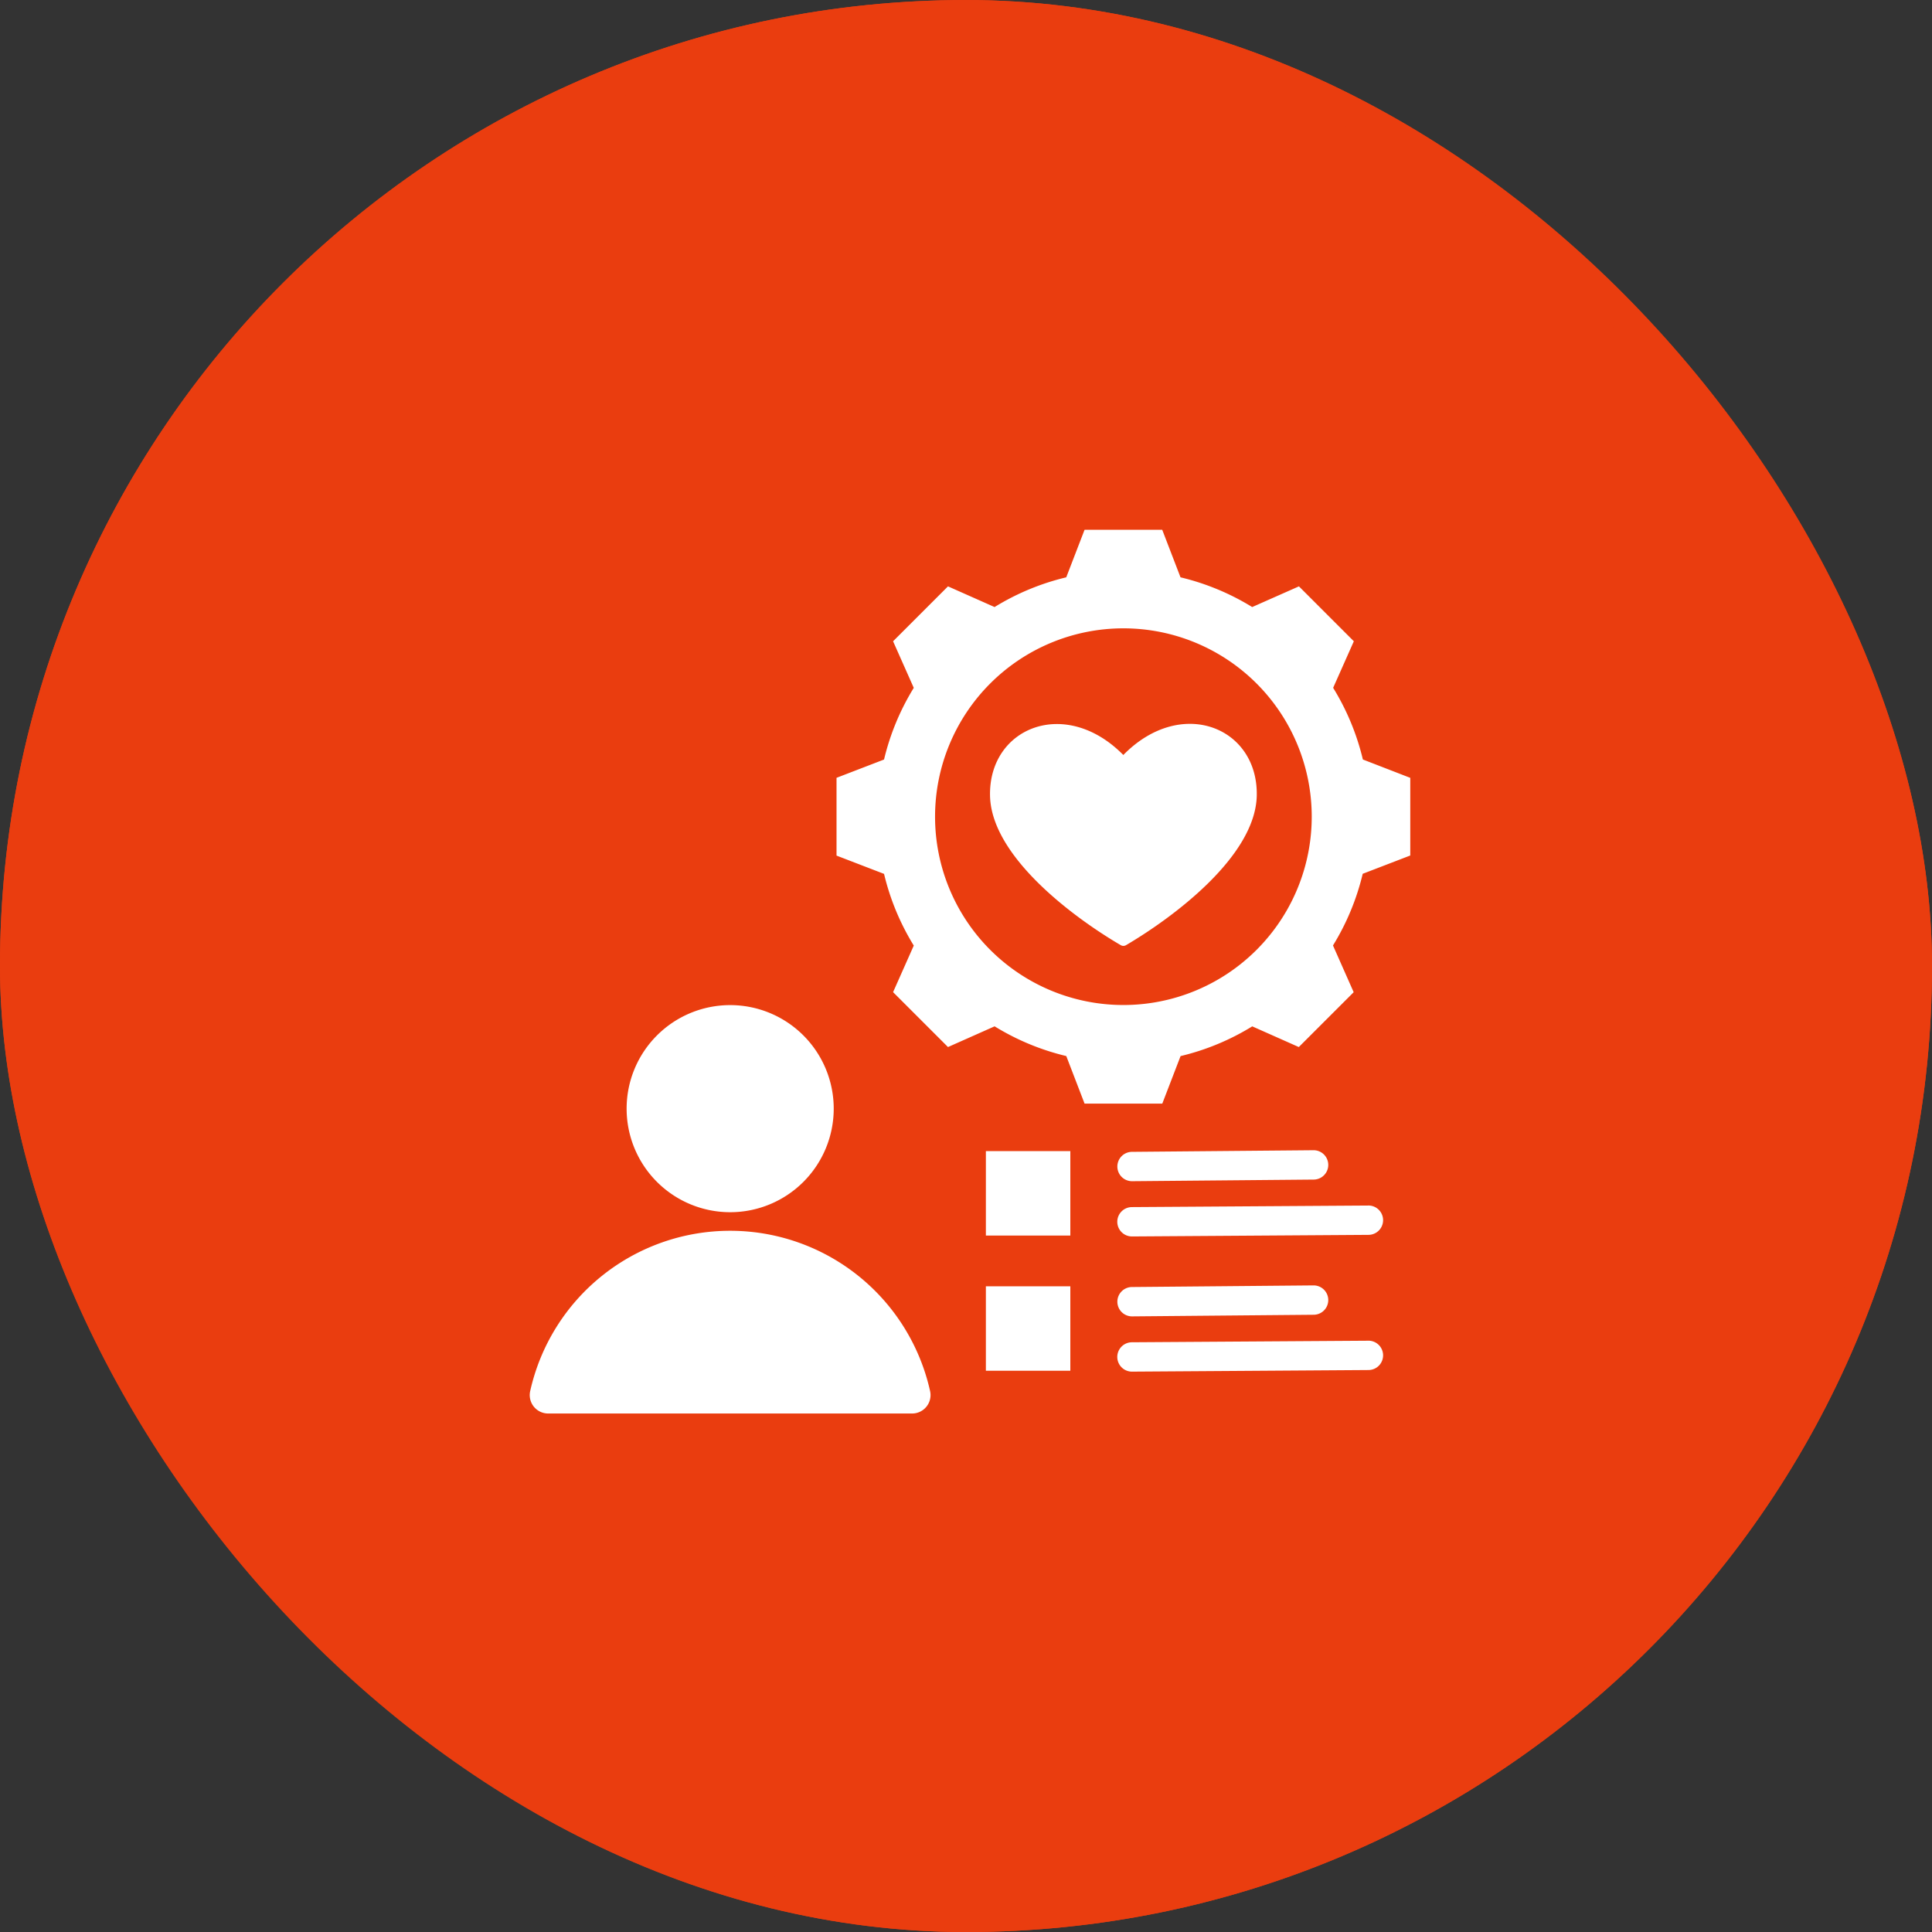 <svg xmlns="http://www.w3.org/2000/svg" width="62" height="62" viewBox="0 0 62 62">
  <rect x="0" y="0" width="62" height="62" fill="#333333" stroke="none"/>
  <g id="Group_80688" data-name="Group 80688" transform="translate(-0.1 -0.32)">
    <g id="Rectangle_57166" data-name="Rectangle 57166" transform="translate(0.1 0.321)" fill="#ea3d0f" stroke="#ea3d0f" stroke-width="1">
      <rect width="62" height="62" rx="31" stroke="none"/>
      <rect x="0.5" y="0.5" width="61" height="61" rx="30.5" fill="none"/>
    </g>
    <g id="Group_80690" data-name="Group 80690" transform="translate(0.232 1.321)">
      <path id="Path_156499" data-name="Path 156499" d="M29.716,43.642a.591.591,0,0,1-.577.718H17.459a.591.591,0,0,1-.577-.718,6.574,6.574,0,0,1,12.834,0Zm1.79-.655h2.71v-2.71h-2.71Zm0-4.338h2.71V35.94h-2.71ZM36.2,36.905l5.826-.052a.471.471,0,0,0-.007-.942l-5.826.052a.471.471,0,1,0,.007.942Zm7.582.781-7.588.05a.471.471,0,1,0,0,.942l7.588-.051a.471.471,0,1,0,0-.942ZM36.2,41.243l5.826-.052a.471.471,0,0,0-.007-.942l-5.826.052a.471.471,0,1,0,.007.942Zm7.582.781-7.588.05a.471.471,0,1,0,0,.942l7.588-.051a.471.471,0,1,0,0-.942ZM35.919,23.23c-1.855-1.886-4.32-.891-4.28,1.3.036,1.97,2.73,3.945,4.195,4.8a.165.165,0,0,0,.17,0c1.465-.86,4.159-2.835,4.195-4.805.04-2.193-2.426-3.187-4.28-1.3Zm9.206.731v2.492l-1.526.587a7.857,7.857,0,0,1-.954,2.3l.664,1.5L41.548,32.6l-1.494-.664a7.857,7.857,0,0,1-2.3.954l-.587,1.525H34.673l-.587-1.526a7.857,7.857,0,0,1-2.3-.954L30.29,32.6l-1.762-1.762.664-1.495a7.859,7.859,0,0,1-.954-2.3l-1.525-.587V23.96l1.525-.587a7.858,7.858,0,0,1,.954-2.3l-.664-1.495,1.762-1.762,1.495.664a7.859,7.859,0,0,1,2.3-.954L34.673,16h2.492l.587,1.526a7.856,7.856,0,0,1,2.3.954l1.5-.664,1.762,1.762-.664,1.494a7.855,7.855,0,0,1,.954,2.3Zm-3.162,1.246a6.044,6.044,0,1,0-6.044,6.044,6.044,6.044,0,0,0,6.044-6.044ZM23.3,37.9a3.323,3.323,0,1,0-3.323-3.323A3.323,3.323,0,0,0,23.3,37.9Z" fill="#fff" fill-rule="evenodd"/>
    </g>
  </g>
</svg>
